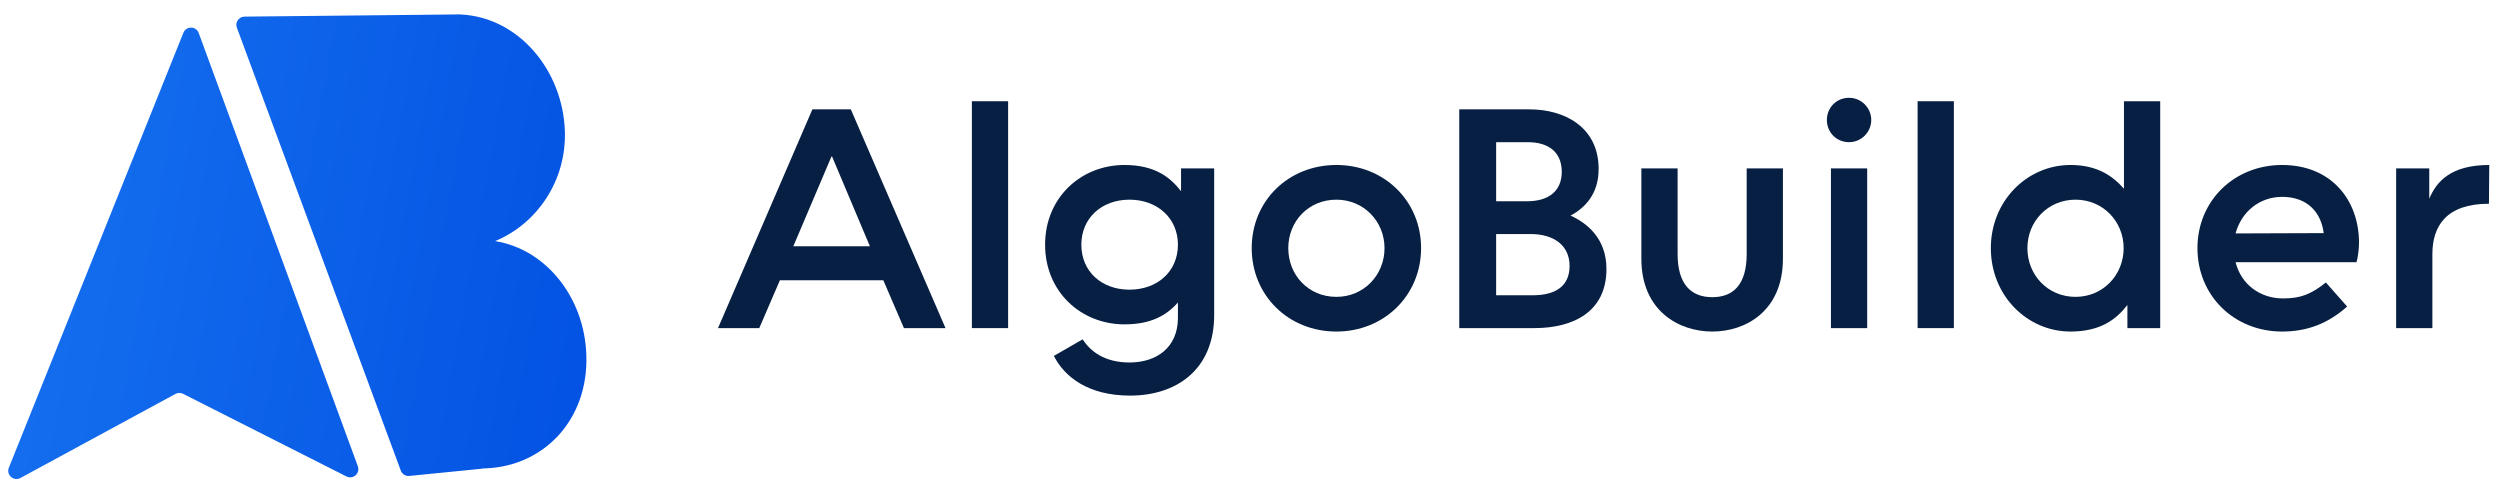 <svg width="152" height="30" viewBox="0 0 152 30" fill="none" xmlns="http://www.w3.org/2000/svg">
<path fill-rule="evenodd" clip-rule="evenodd" d="M14.402 1.684C14.282 1.359 14.52 1.014 14.866 1.01L27.415 0.882C27.45 0.88 27.486 0.879 27.521 0.878C27.654 0.873 27.785 0.873 27.916 0.877L28.021 0.876L28.021 0.881C31.542 1.052 34.22 4.287 34.344 7.964C34.446 10.969 32.674 13.592 30.102 14.66C33.136 15.137 35.53 18.018 35.65 21.581C35.785 25.559 33.031 28.358 29.503 28.477C29.455 28.479 29.408 28.48 29.36 28.481C29.347 28.489 29.331 28.494 29.313 28.496L24.887 28.937C24.661 28.959 24.448 28.826 24.369 28.613L14.402 1.684ZM12.082 2.007C11.924 1.577 11.319 1.568 11.149 1.994L0.538 28.437C0.363 28.872 0.828 29.286 1.24 29.063L10.666 23.951C10.81 23.872 10.983 23.87 11.13 23.944L21.062 28.967C21.467 29.172 21.913 28.774 21.757 28.348L12.082 2.007Z" fill="url(#paint0_linear_496_5069)"/>
<path d="M46.163 19.949H43.655L49.393 6.649H51.73L57.487 19.949H54.96L53.706 17.042H47.417L46.163 19.949ZM50.552 9.518L48.234 14.971H52.889L50.59 9.518H50.552Z" fill="#061F43"/>
<path d="M61.294 19.949H59.09V6.155H61.294V19.949Z" fill="#061F43"/>
<path d="M71.618 19.36V18.391C70.933 19.17 69.984 19.721 68.368 19.721C65.728 19.721 63.542 17.745 63.542 14.876C63.542 12.007 65.728 10.031 68.368 10.031C70.231 10.031 71.162 10.791 71.808 11.627V10.24H73.822V19.151C73.822 22.495 71.504 24.053 68.71 24.053C66.165 24.053 64.721 22.913 64.075 21.64L65.823 20.633C66.297 21.355 67.153 22.039 68.672 22.039C70.306 22.039 71.599 21.146 71.618 19.36ZM68.672 17.612C70.364 17.612 71.618 16.51 71.618 14.876C71.618 13.261 70.364 12.14 68.672 12.14C66.981 12.14 65.746 13.261 65.746 14.876C65.746 16.51 66.981 17.612 68.672 17.612Z" fill="#061F43"/>
<path d="M76.104 15.085C76.104 12.216 78.327 10.031 81.253 10.031C84.16 10.031 86.402 12.216 86.402 15.085C86.402 17.954 84.16 20.158 81.253 20.158C78.327 20.158 76.104 17.954 76.104 15.085ZM81.253 18.049C82.925 18.049 84.179 16.719 84.179 15.085C84.179 13.47 82.925 12.14 81.253 12.14C79.543 12.14 78.327 13.47 78.327 15.085C78.327 16.719 79.543 18.049 81.253 18.049Z" fill="#061F43"/>
<path d="M93.283 19.949H88.723V6.649H92.998C95.107 6.649 97.197 7.713 97.197 10.278C97.197 11.817 96.342 12.653 95.487 13.109C96.418 13.527 97.672 14.439 97.672 16.358C97.672 18.942 95.677 19.949 93.283 19.949ZM90.965 8.644V12.235H92.865C94.138 12.235 94.955 11.627 94.955 10.449C94.955 9.252 94.157 8.644 92.884 8.644H90.965ZM90.965 14.23V17.954H93.169C94.67 17.954 95.43 17.327 95.43 16.168C95.43 14.952 94.518 14.23 93.055 14.23H90.965Z" fill="#061F43"/>
<path d="M104.108 20.158C102.056 20.158 99.795 18.885 99.795 15.731V10.24H101.999V15.446C101.999 17.308 102.835 18.068 104.108 18.068C105.381 18.068 106.198 17.308 106.198 15.446V10.24H108.402V15.731C108.402 18.885 106.16 20.158 104.108 20.158Z" fill="#061F43"/>
<path d="M111.074 7.295C111.074 6.554 111.644 5.946 112.423 5.946C113.164 5.946 113.772 6.554 113.772 7.295C113.772 8.036 113.164 8.644 112.423 8.644C111.644 8.644 111.074 8.036 111.074 7.295ZM113.525 19.949H111.321V10.24H113.525V19.949Z" fill="#061F43"/>
<path d="M118.795 19.949H116.591V6.155H118.795V19.949Z" fill="#061F43"/>
<path d="M131.341 6.155V19.949H129.346V18.543C128.681 19.398 127.731 20.158 125.888 20.158C123.247 20.158 121.043 17.973 121.043 15.085C121.043 12.216 123.247 10.031 125.888 10.031C127.503 10.031 128.453 10.696 129.137 11.475V6.155H131.341ZM126.192 12.14C124.501 12.14 123.266 13.47 123.266 15.085C123.266 16.719 124.501 18.049 126.192 18.049C127.864 18.049 129.118 16.719 129.118 15.085C129.118 13.47 127.864 12.14 126.192 12.14Z" fill="#061F43"/>
<path d="M143.428 14.762C143.428 15.161 143.352 15.693 143.276 15.94H135.923C136.265 17.308 137.424 18.144 138.811 18.144C139.875 18.144 140.502 17.897 141.414 17.175L142.706 18.638C141.547 19.664 140.293 20.158 138.754 20.158C135.828 20.158 133.605 17.973 133.605 15.085C133.605 12.216 135.828 10.031 138.754 10.031C141.737 10.031 143.428 12.159 143.428 14.762ZM135.923 14.192L141.281 14.173C141.129 12.938 140.312 11.969 138.754 11.969C137.386 11.969 136.284 12.862 135.923 14.192Z" fill="#061F43"/>
<path d="M147.889 19.949H145.685V10.24H147.699V12.083C148.136 11.038 149.01 10.031 151.347 10.031L151.328 12.387C148.725 12.387 147.889 13.755 147.889 15.446V19.949Z" fill="#061F43"/>
<defs>
<linearGradient id="paint0_linear_496_5069" x1="-14.566" y1="-37.736" x2="52.417" y2="-25.645" gradientUnits="userSpaceOnUse">
<stop offset="0.343" stop-color="#1570EF"/>
<stop offset="1" stop-color="#004CE0"/>
</linearGradient>
</defs>
</svg>
